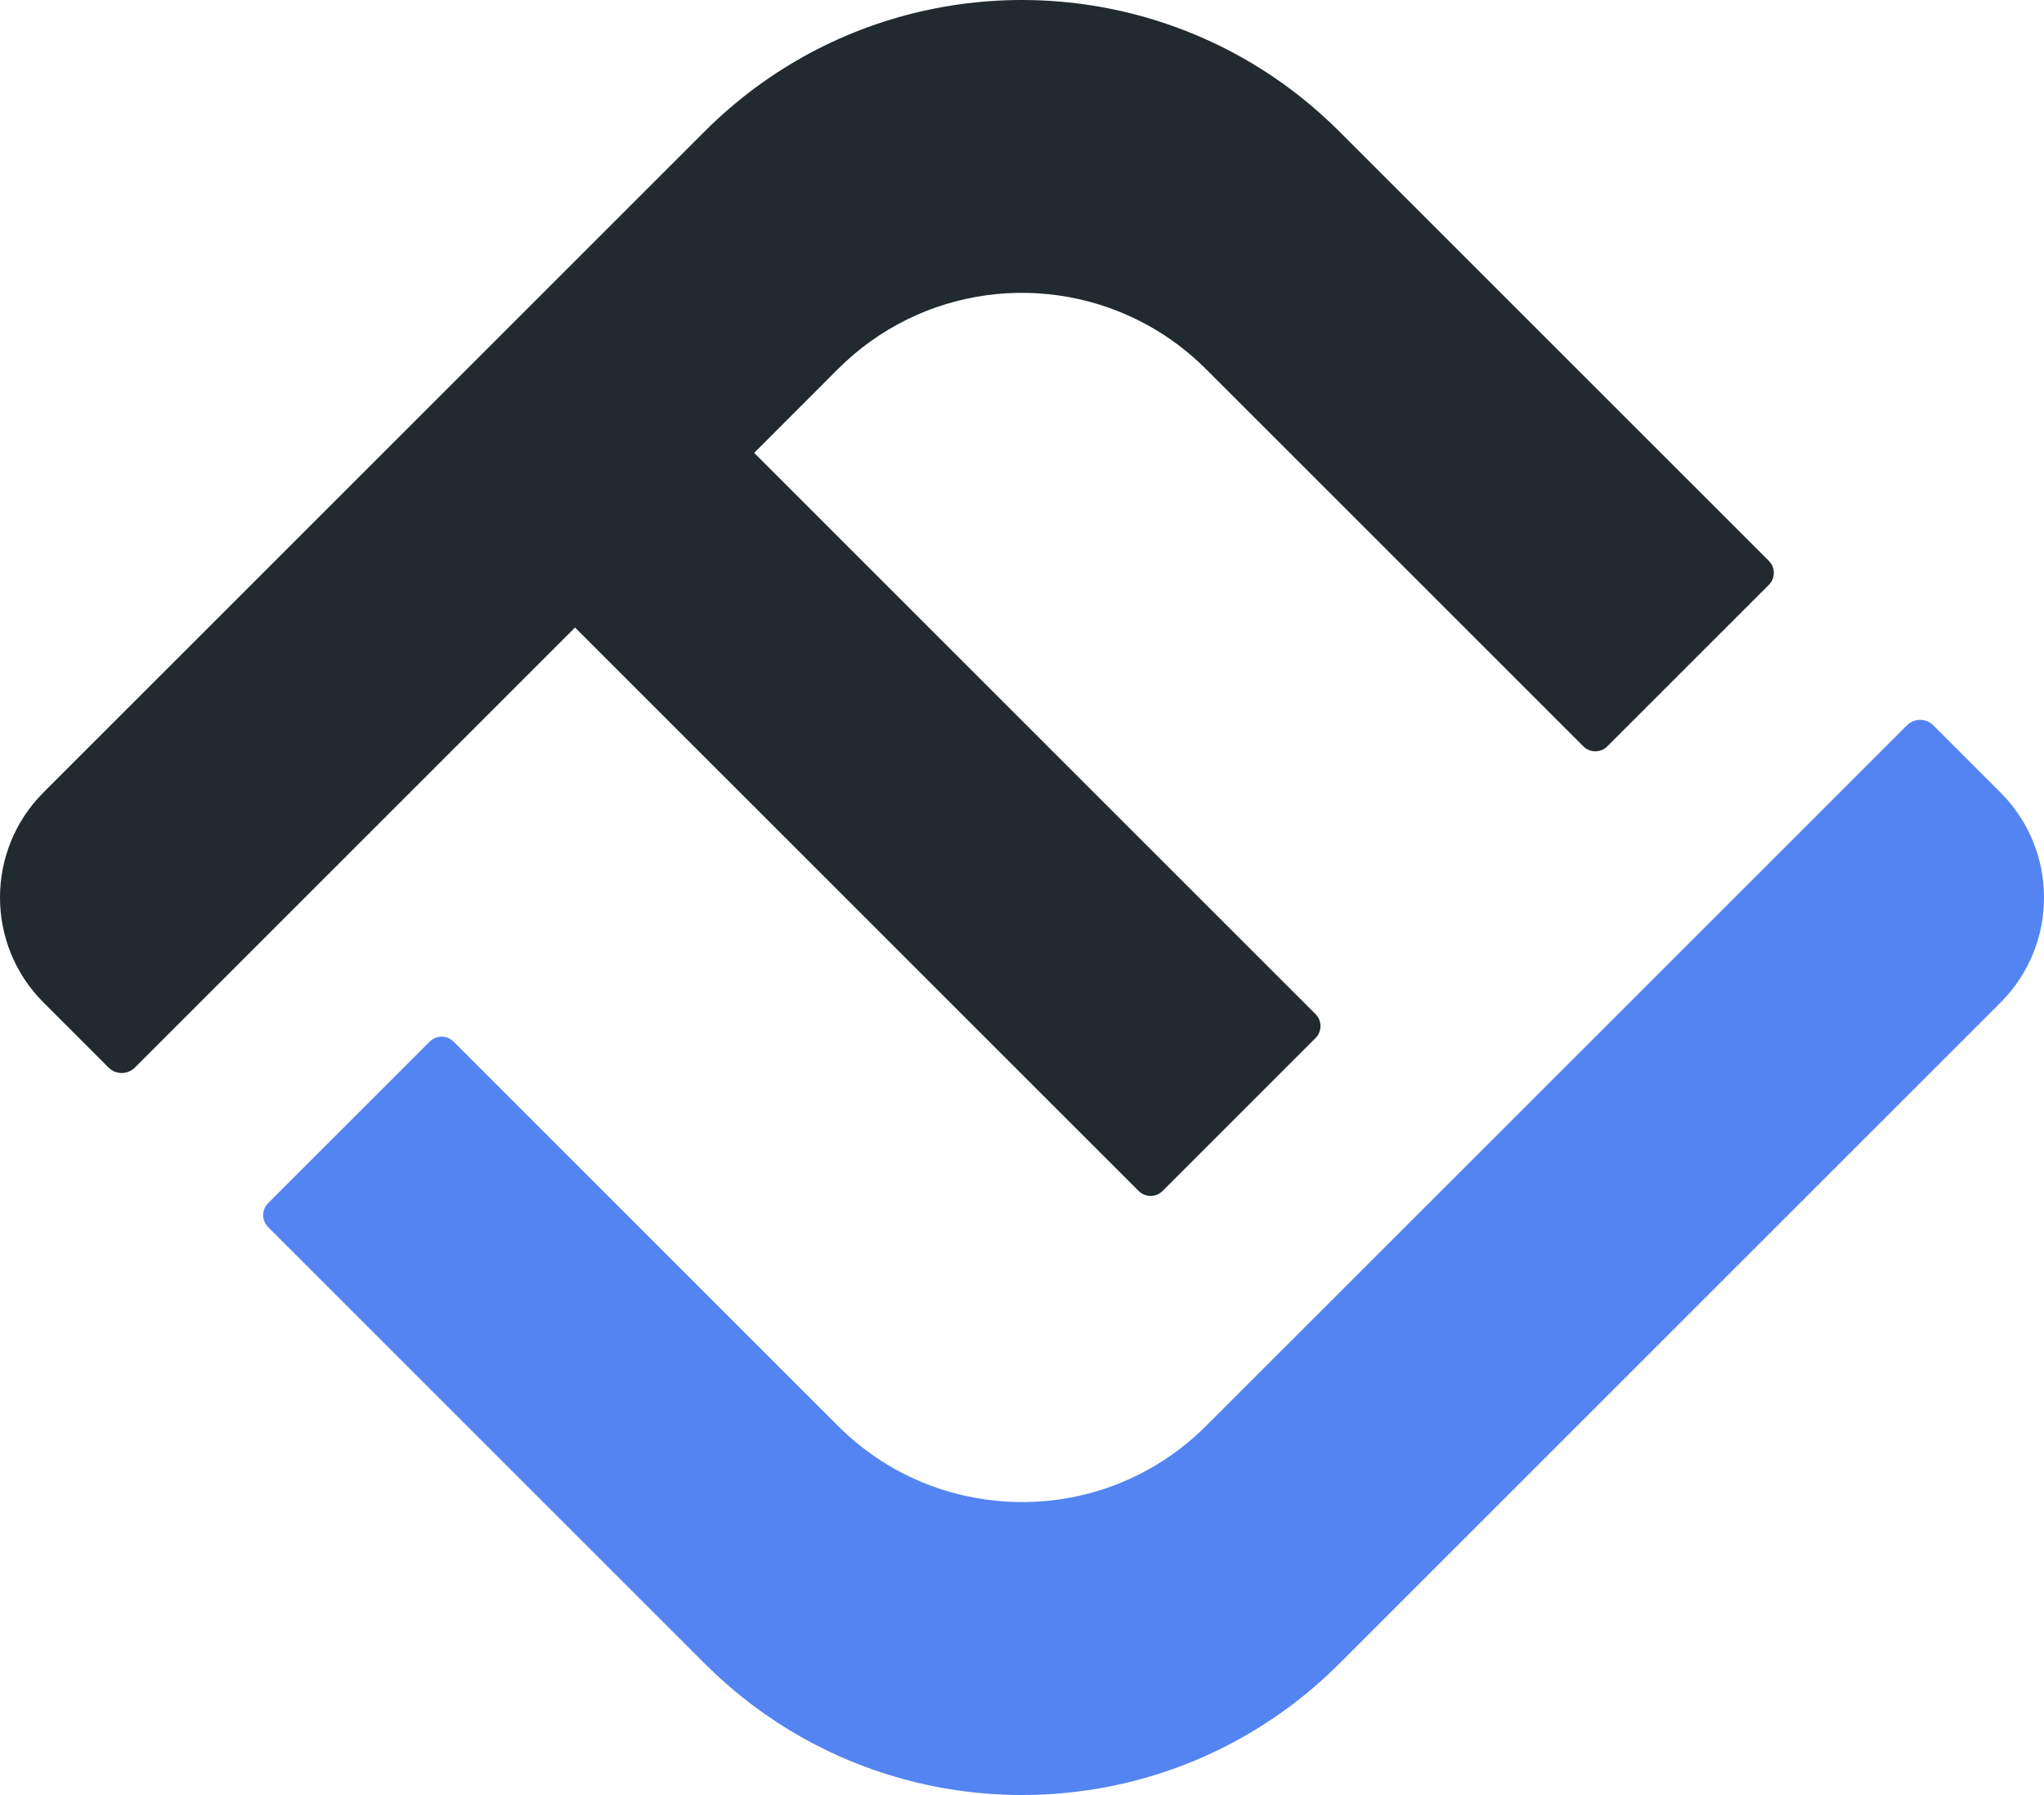 <?xml version="1.0" encoding="UTF-8"?><svg id="b" xmlns="http://www.w3.org/2000/svg" viewBox="0 0 256.42 225.24"><g id="c"><g><path d="m250.96,99.44l-8.43-8.43c-.84-.84-2.18-.91-3.09-.18-.01,0-.02,0-.03.02-.07.05-.12.1-.18.16l-40.09,40.09-47.84,47.83c-7.69,7.69-18.27,10.74-28.25,9.14-4.05-.64-8.01-2.05-11.63-4.22-2.24-1.35-4.36-2.99-6.29-4.92l-48.23-48.23c-.82-.82-2.16-.82-2.99,0l-20.28,20.28c-.82.82-.82,2.16,0,2.99l54.78,54.78c2.38,2.38,4.92,4.5,7.59,6.37,3.95,2.76,8.17,4.96,12.56,6.59h.01c20,7.44,43.38,3.12,59.45-12.96l82.94-82.94c7.28-7.28,7.28-19.09,0-26.37Z" style="fill:#5484F1;"/><path d="m105.13,46.3l-10.52,10.53,16.58,16.58,53.85,53.85c.82.82.82,2.16,0,2.99l-19.2,19.2c-.82.82-2.16.82-2.99,0l-70.71-70.71-55.22,55.22c-.91.91-2.39.91-3.3,0l-8.16-8.16c-7.28-7.28-7.28-19.09,0-26.37L88.4,16.49C104.38.51,127.57-3.86,147.49,3.4c7.49,2.72,14.51,7.08,20.52,13.09l53.9,53.9c.82.82.82,2.16,0,2.99l-20.28,20.28c-.82.82-2.16.82-2.99,0l-47.36-47.36c-2.26-2.25-4.76-4.11-7.42-5.56-12.39-6.78-28.24-4.93-38.73,5.56Z" style="fill:#212a2e;"/></g></g></svg>